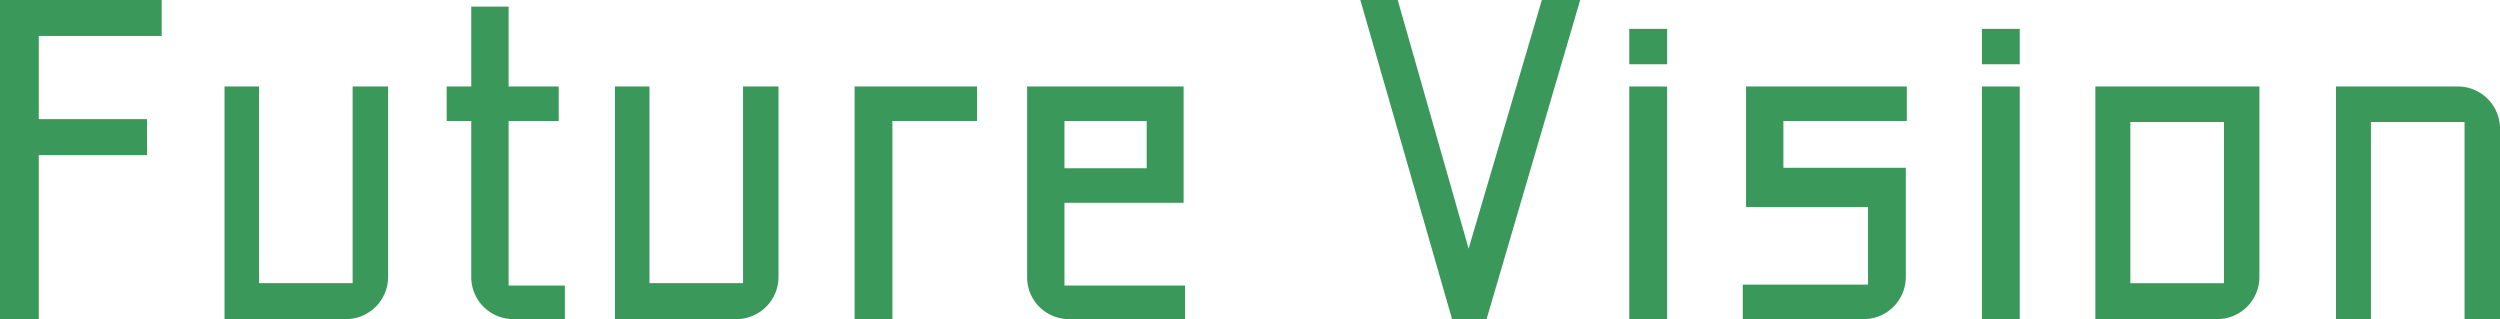 <svg xmlns="http://www.w3.org/2000/svg" viewBox="0 0 292 37.271"><path d="M18.884 0v4.2H4.528v9.718h12.644v4.2H4.528v19.153H0V0zm7.34 37.271V10.1h4.031v22.97h10.932V10.1h4.141v22.256a4.925 4.925 0 0 1-4.913 4.915zm28.819-23.136h-2.871V10.1h2.871V.773h4.362V10.1h5.853v4.031h-5.853V33.35h6.571v3.921H59.9a4.914 4.914 0 0 1-4.859-4.915zm16.783 23.136V10.1h4.031v22.97h10.932V10.1h4.141v22.256a4.925 4.925 0 0 1-4.914 4.915zm27.991 0V10.1h14.3v4.031h-9.884v23.14zm25.01 0a4.878 4.878 0 0 1-4.859-4.915V10.1h18.276v13.588H124.33v9.662h14.08v3.921zm-.5-23.136v5.522h9.607v-5.522zM184.565 0l-10.933 37.271H169.6L158.89 0h4.362l8.282 29.043L180.092 0zm10.156 3.368v4.141H190.3V3.368zm0 6.736v27.167H190.3V10.1zm8.832 27.167V33.24h14.633v-9.055h-14.247V10.1h18.774v4.031H208.3V19.6h14.3v12.756a4.926 4.926 0 0 1-4.914 4.915zm32.353-33.903v4.141h-4.417V3.368zm0 6.736v27.167h-4.417V10.1zm23.079 27.167h-14.246V10.1H263.9v22.256a4.926 4.926 0 0 1-4.915 4.915zm-10.16-23.025v18.828h10.932V14.246zM292 37.271h-4.141V14.246h-10.933v23.025h-4.085V10.1h14.245A4.925 4.925 0 0 1 292 15.018z" opacity=".99" fill="#389759"/></svg>